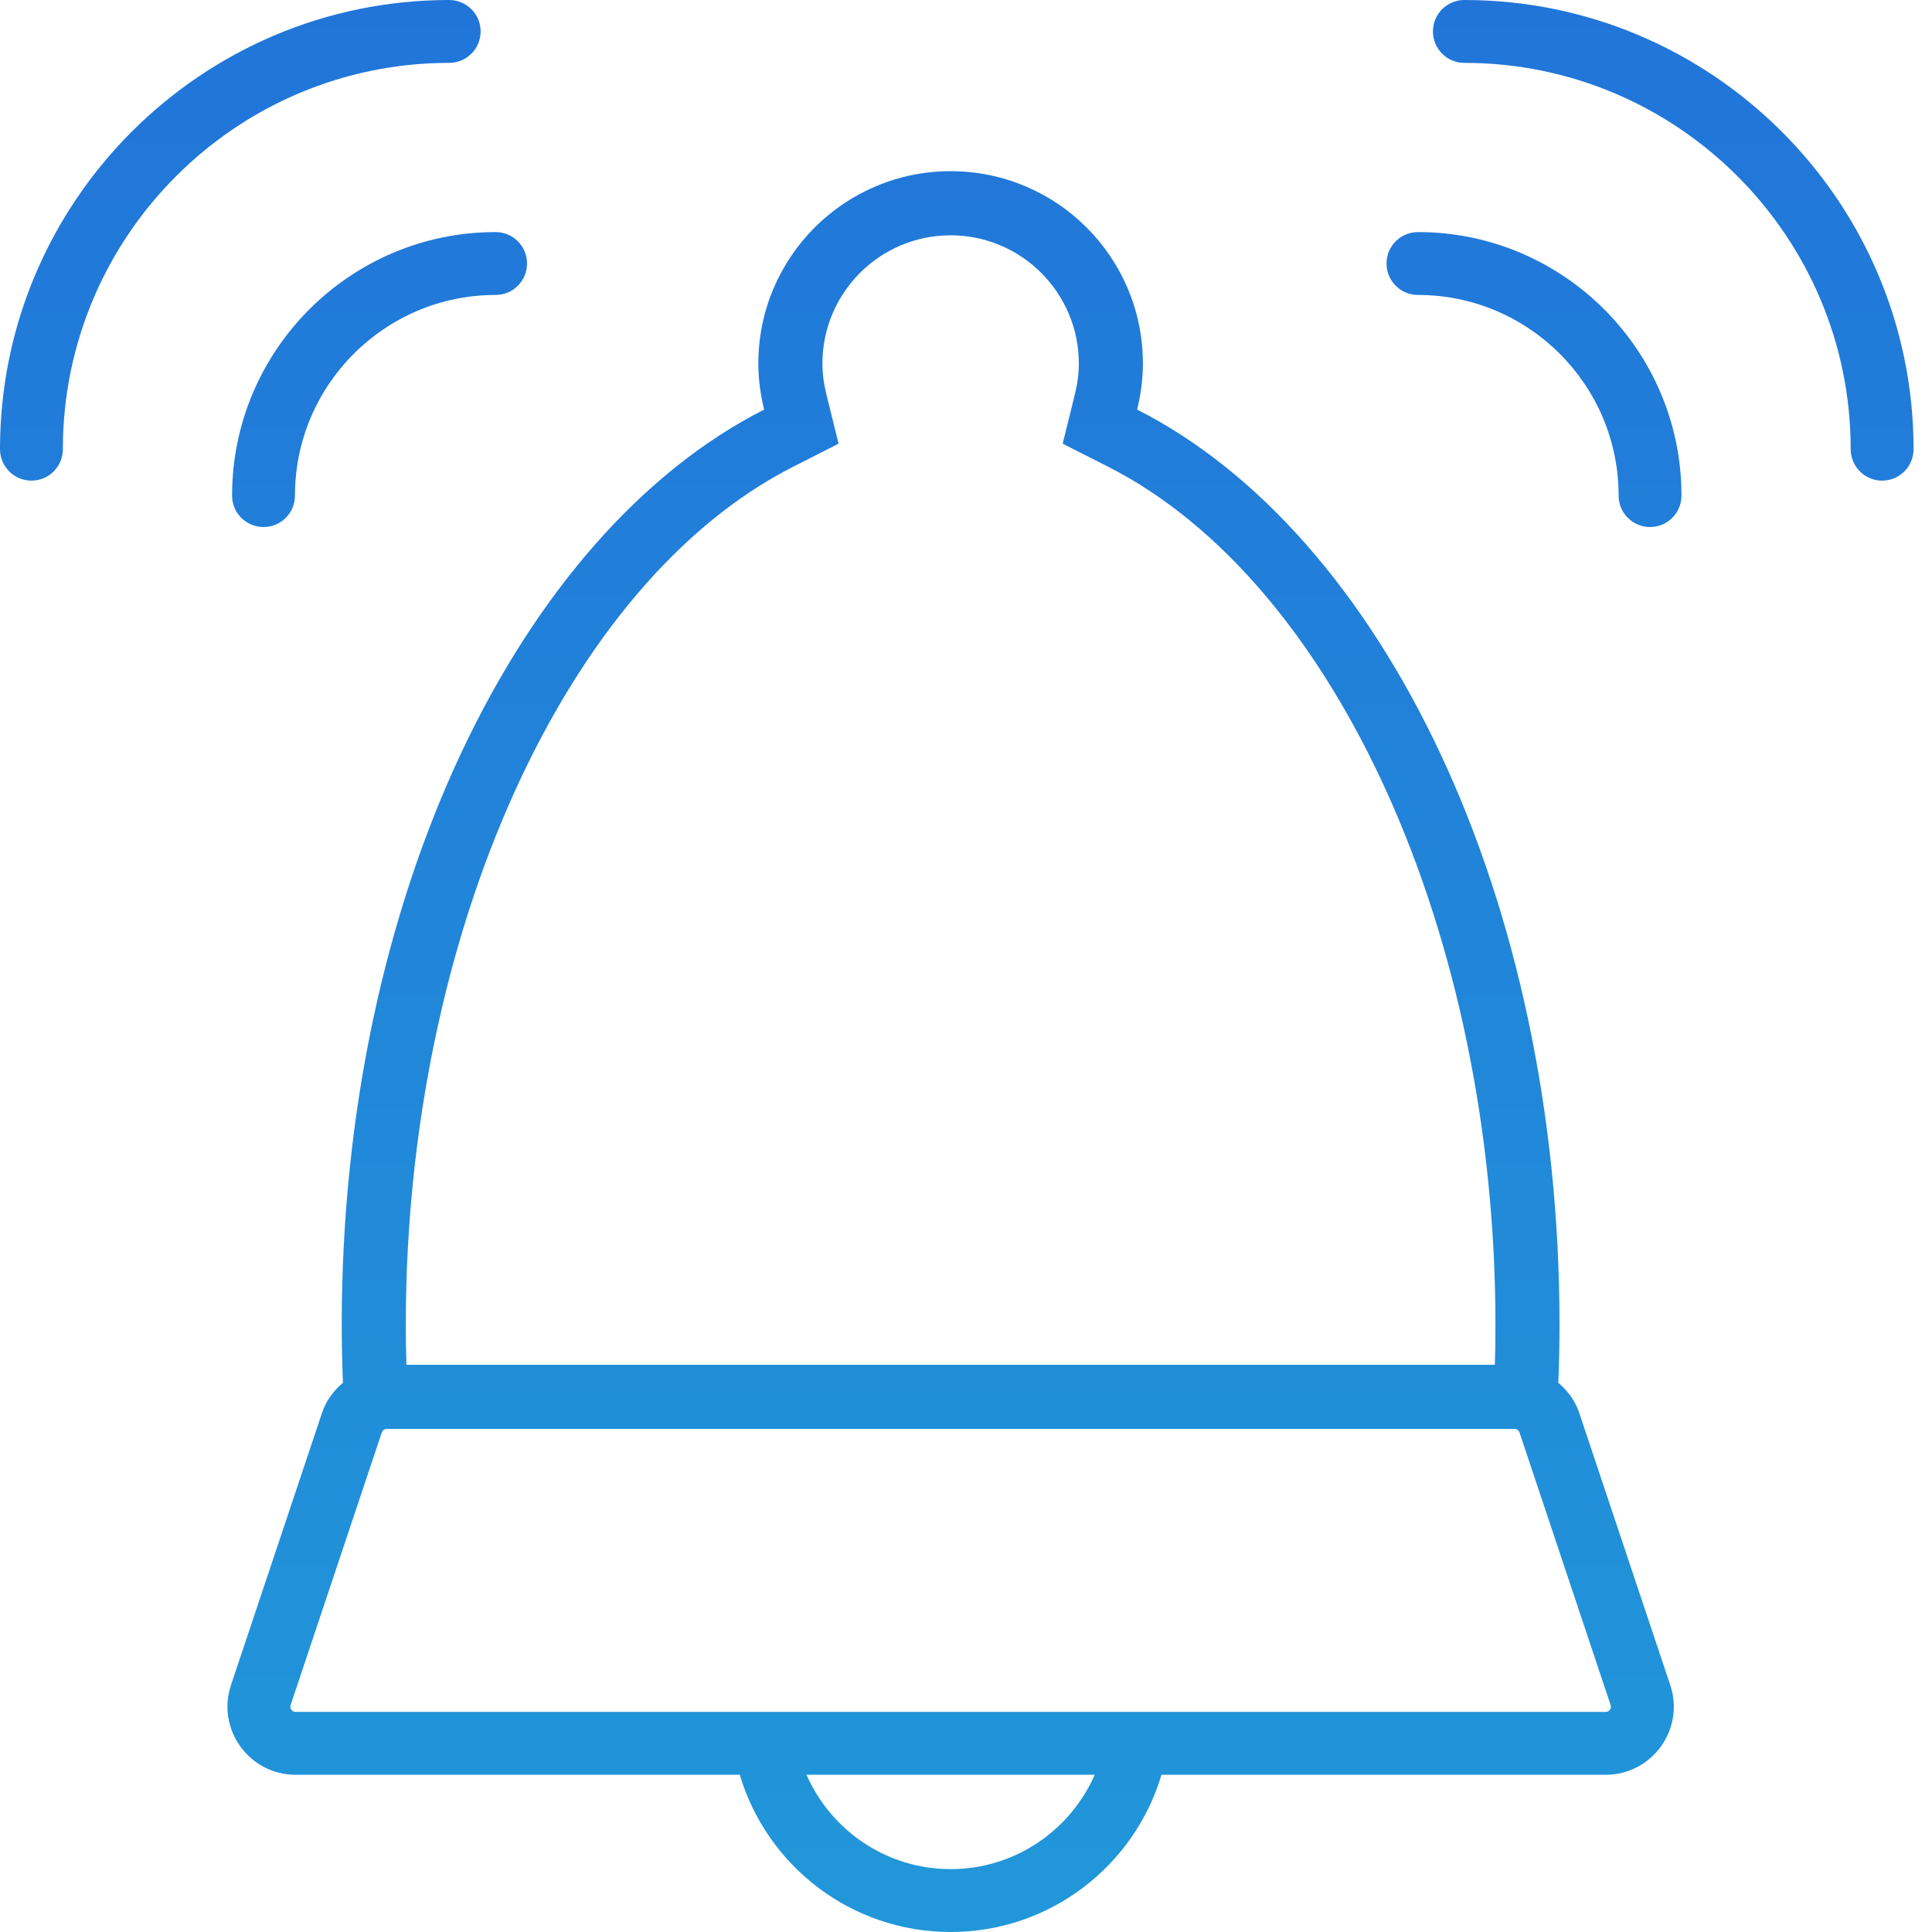 <svg width="48" height="48" viewBox="0 0 48 48" fill="none" xmlns="http://www.w3.org/2000/svg">
<path d="M35.229 5.766C34.797 5.766 34.448 6.115 34.448 6.547C34.448 6.979 34.797 7.328 35.229 7.328C37.978 7.328 40.214 9.564 40.214 12.313C40.214 12.745 40.563 13.094 40.995 13.094C41.427 13.094 41.776 12.745 41.776 12.313C41.776 8.703 38.839 5.766 35.229 5.766Z" fill="url(#paint0_linear_1018_1708)"/>
<path d="M5.766 12.313C5.766 12.745 6.115 13.094 6.547 13.094C6.979 13.094 7.328 12.745 7.328 12.313C7.328 9.564 9.564 7.328 12.313 7.328C12.745 7.328 13.094 6.979 13.094 6.547C13.094 6.115 12.745 5.766 12.313 5.766C8.703 5.766 5.766 8.703 5.766 12.313Z" fill="url(#paint1_linear_1018_1708)"/>
<path d="M36.382 0C35.95 0 35.601 0.349 35.601 0.781C35.601 1.213 35.95 1.562 36.382 1.562C41.674 1.562 45.98 5.867 45.98 11.159C45.98 11.591 46.329 11.941 46.761 11.941C47.193 11.941 47.542 11.591 47.542 11.159C47.542 5.006 42.535 0 36.382 0Z" fill="url(#paint2_linear_1018_1708)"/>
<path d="M11.941 0.781C11.941 0.349 11.591 1.38698e-08 11.159 1.38698e-08C5.006 1.38698e-08 0 5.006 0 11.159C0 11.591 0.349 11.941 0.781 11.941C1.213 11.941 1.562 11.591 1.562 11.159C1.562 5.867 5.867 1.562 11.159 1.562C11.591 1.562 11.941 1.213 11.941 0.781Z" fill="url(#paint3_linear_1018_1708)"/>
<path d="M39.233 35.095C39.133 34.795 38.945 34.55 38.716 34.355C38.735 33.879 38.746 33.4 38.746 32.917C38.746 22.277 34.34 13.266 28.252 10.176C28.342 9.809 28.395 9.426 28.395 9.03C28.395 6.392 26.257 4.253 23.618 4.253C20.98 4.253 18.841 6.392 18.841 9.03C18.841 9.426 18.894 9.809 18.985 10.176C12.897 13.266 8.49 22.277 8.49 32.917C8.49 33.4 8.502 33.879 8.52 34.355C8.291 34.55 8.103 34.795 8.003 35.095L5.739 41.865C5.373 42.961 6.189 44.094 7.345 44.094H18.379C19.052 46.352 21.141 48 23.618 48C26.095 48 28.184 46.352 28.857 44.094H39.891C41.047 44.094 41.864 42.961 41.497 41.865L39.233 35.095ZM19.706 11.596L20.834 11.023L20.531 9.795C20.465 9.528 20.433 9.278 20.433 9.03C20.433 7.274 21.862 5.846 23.618 5.846C25.374 5.846 26.803 7.274 26.803 9.03C26.803 9.278 26.771 9.528 26.705 9.795L26.402 11.023L27.531 11.596C33.197 14.472 37.154 23.24 37.154 32.917C37.154 33.244 37.149 33.575 37.14 33.908H10.097C10.087 33.575 10.082 33.244 10.082 32.917C10.082 23.24 14.04 14.472 19.706 11.596ZM23.618 46.438C22.02 46.438 20.642 45.472 20.038 44.094H27.198C26.594 45.472 25.217 46.438 23.618 46.438ZM39.998 42.477C39.958 42.532 39.911 42.532 39.891 42.532H7.345C7.325 42.532 7.278 42.532 7.239 42.477C7.2 42.423 7.215 42.379 7.221 42.36L9.485 35.59C9.503 35.537 9.552 35.501 9.609 35.501H37.628C37.684 35.501 37.734 35.537 37.752 35.59L40.015 42.36C40.022 42.379 40.036 42.423 39.998 42.477Z" fill="url(#paint4_linear_1018_1708)"/>
<defs>
<linearGradient id="paint0_linear_1018_1708" x1="23.771" y1="0" x2="23.771" y2="48" gradientUnits="userSpaceOnUse">
<stop stop-color="#2175D9"/>
<stop offset="1" stop-color="#2197D9"/>
</linearGradient>
<linearGradient id="paint1_linear_1018_1708" x1="23.771" y1="0" x2="23.771" y2="48" gradientUnits="userSpaceOnUse">
<stop stop-color="#2175D9"/>
<stop offset="1" stop-color="#2197D9"/>
</linearGradient>
<linearGradient id="paint2_linear_1018_1708" x1="23.771" y1="0" x2="23.771" y2="48" gradientUnits="userSpaceOnUse">
<stop stop-color="#2175D9"/>
<stop offset="1" stop-color="#2197D9"/>
</linearGradient>
<linearGradient id="paint3_linear_1018_1708" x1="23.771" y1="0" x2="23.771" y2="48" gradientUnits="userSpaceOnUse">
<stop stop-color="#2175D9"/>
<stop offset="1" stop-color="#2197D9"/>
</linearGradient>
<linearGradient id="paint4_linear_1018_1708" x1="23.771" y1="0" x2="23.771" y2="48" gradientUnits="userSpaceOnUse">
<stop stop-color="#2175D9"/>
<stop offset="1" stop-color="#2197D9"/>
</linearGradient>
</defs>
</svg>
